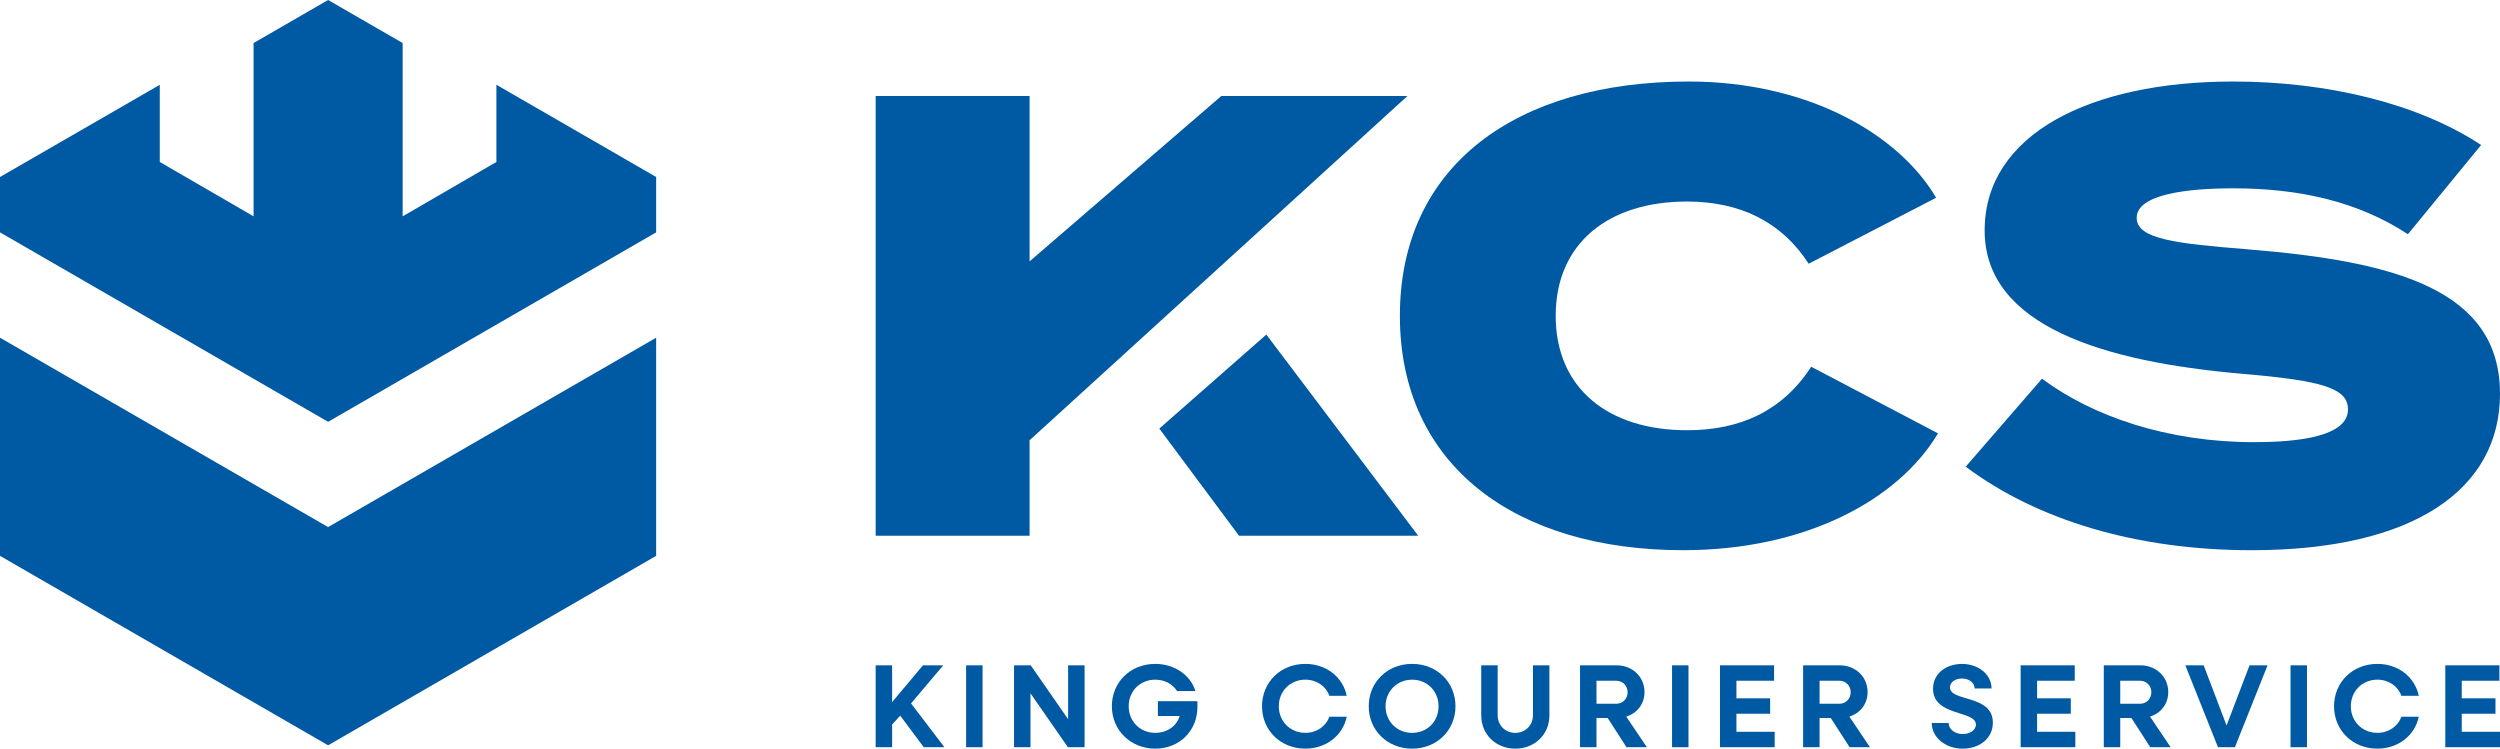 <?xml version="1.0" encoding="UTF-8"?>
<svg xmlns="http://www.w3.org/2000/svg" id="Layer_2" data-name="Layer 2" viewBox="0 0 1326.72 397.29">
  <defs>
    <style>
      .cls-1 {
        fill: #0059a3;
      }
    </style>
  </defs>
  <g id="Layer_1-2" data-name="Layer 1">
    <g>
      <g>
        <polygon class="cls-1" points="464.7 353.08 473.43 353.08 473.43 372.6 489.81 353.08 500.56 353.08 483.48 373.29 501.19 396.54 490.25 396.54 477.73 379.78 473.43 384.51 473.43 396.54 464.7 396.54 464.7 353.08"></polygon>
        <rect class="cls-1" x="512.7" y="353.08" width="8.73" height="43.46"></rect>
        <polygon class="cls-1" points="538.14 353.08 546.99 353.08 566.84 381.67 566.84 353.08 575.57 353.08 575.57 396.54 566.72 396.54 546.86 367.94 546.86 396.54 538.14 396.54 538.14 353.08"></polygon>
        <path class="cls-1" d="M590.05,374.81c0-12.79,9.86-22.49,23.02-22.49,10.24,0,18.78,5.98,21.31,14.42h-9.73c-2.34-3.72-6.58-6.05-11.57-6.05-8.03,0-14.1,6.05-14.1,14.11s6.07,14.11,14.1,14.11c6.26,0,11.38-3.59,12.96-8.94h-11.57v-7.87h20.99v3.02c0,12.6-9.42,22.17-22.38,22.17s-23.02-9.7-23.02-22.49"></path>
        <path class="cls-1" d="M669.74,374.81c0-12.79,9.86-22.49,23.02-22.49,11.07,0,19.92,7.05,21.94,16.94h-9.24c-1.77-5.1-6.76-8.57-12.71-8.57-8.03,0-14.1,6.05-14.1,14.11s6.07,14.11,14.1,14.11c5.94,0,10.94-3.46,12.71-8.56h9.24c-2.02,9.89-10.88,16.94-21.94,16.94-13.15,0-23.02-9.7-23.02-22.49"></path>
        <path class="cls-1" d="M726.37,374.81c0-12.79,9.86-22.49,23.02-22.49s23.01,9.7,23.01,22.49-9.93,22.49-23.01,22.49-23.02-9.7-23.02-22.49M763.43,374.81c0-8.06-6.07-14.11-14.03-14.11s-14.1,6.05-14.1,14.11,6.07,14.11,14.1,14.11,14.03-6.05,14.03-14.11"></path>
        <path class="cls-1" d="M786.07,379.72v-26.64h8.73v26.52c0,5.29,3.99,9.32,9.36,9.32s9.36-4.03,9.36-9.32v-26.52h8.73v26.64c0,10.02-7.78,17.58-18.08,17.58s-18.08-7.56-18.08-17.58"></path>
        <path class="cls-1" d="M838.51,353.08h19.41c8.41,0,14.8,6.11,14.8,14.23,0,6.24-3.92,11.21-9.68,12.98l10.94,16.25h-10.81l-9.99-15.5h-5.94v15.5h-8.73v-43.46ZM847.24,361.26v12.22h10.5c3.41,0,6.01-2.65,6.01-6.11s-2.59-6.11-6.01-6.11h-10.5Z"></path>
        <rect class="cls-1" x="887.34" y="353.08" width="8.72" height="43.46"></rect>
        <polygon class="cls-1" points="912.77 353.08 941.48 353.08 941.48 361.26 921.5 361.26 921.5 370.59 939.39 370.59 939.39 378.77 921.5 378.77 921.5 388.35 941.8 388.35 941.8 396.54 912.77 396.54 912.77 353.08"></polygon>
        <path class="cls-1" d="M956.9,353.08h19.41c8.41,0,14.8,6.11,14.8,14.23,0,6.24-3.92,11.21-9.68,12.98l10.94,16.25h-10.81l-9.99-15.5h-5.94v15.5h-8.73v-43.46ZM965.63,361.26v12.22h10.5c3.41,0,6.01-2.65,6.01-6.11s-2.59-6.11-6.01-6.11h-10.5Z"></path>
        <path class="cls-1" d="M1025.14,383.69h8.98c0,3.28,3.29,5.86,7.46,5.86,3.86,0,7.02-2.08,7.02-5.04,0-7.62-22.76-4.22-22.76-19.02,0-8,6.83-13.16,15.43-13.16s15.62,5.6,15.62,13.04h-8.98c0-3.02-2.91-5.29-6.76-5.29-3.41,0-6.32,1.83-6.32,4.72,0,7.75,22.76,3.65,22.76,18.71,0,8.38-7.08,13.79-16.06,13.79s-16.38-5.92-16.38-13.61"></path>
        <polygon class="cls-1" points="1072.33 353.08 1101.04 353.08 1101.04 361.26 1081.06 361.26 1081.06 370.59 1098.95 370.59 1098.95 378.77 1081.06 378.77 1081.06 388.35 1101.36 388.35 1101.36 396.54 1072.33 396.54 1072.33 353.08"></polygon>
        <path class="cls-1" d="M1116.46,353.08h19.41c8.41,0,14.8,6.11,14.8,14.23,0,6.24-3.92,11.21-9.68,12.98l10.94,16.25h-10.81l-9.99-15.5h-5.94v15.5h-8.73v-43.46ZM1125.19,361.26v12.22h10.5c3.41,0,6.01-2.65,6.01-6.11s-2.59-6.11-6.01-6.11h-10.5Z"></path>
        <polygon class="cls-1" points="1159.73 353.08 1169.47 353.08 1181.61 385.01 1193.81 353.08 1203.36 353.08 1186.04 396.54 1177.06 396.54 1159.73 353.08"></polygon>
        <rect class="cls-1" x="1215.56" y="353.08" width="8.72" height="43.46"></rect>
        <path class="cls-1" d="M1238.65,374.81c0-12.79,9.86-22.49,23.02-22.49,11.07,0,19.92,7.05,21.94,16.94h-9.24c-1.77-5.1-6.77-8.57-12.71-8.57-8.03,0-14.1,6.05-14.1,14.11s6.07,14.11,14.1,14.11c5.94,0,10.94-3.46,12.71-8.56h9.24c-2.02,9.89-10.88,16.94-21.94,16.94-13.15,0-23.02-9.7-23.02-22.49"></path>
        <polygon class="cls-1" points="1297.69 353.08 1326.4 353.08 1326.4 361.26 1306.42 361.26 1306.42 370.59 1324.32 370.59 1324.32 378.77 1306.42 378.77 1306.42 388.35 1326.72 388.35 1326.72 396.54 1297.69 396.54 1297.69 353.08"></polygon>
        <path class="cls-1" d="M672.02,177.56l-56.79,49.88,42.32,56.88h95.08l-80.6-106.76ZM746.92,50.94h-98.77l-101.76,87.76V50.94h-81.68v233.38h81.68v-50.68l200.53-182.7Z"></path>
        <path class="cls-1" d="M961.2,194.63c-15.4,23.67-37.84,33.69-65.96,33.69-41.51,0-69.65-22.02-69.65-60.7s28.15-60.67,69.65-60.67c28.11,0,50.2,10.67,64.6,33.01l67.64-35.02c-20.43-34.66-69.3-61.68-131.23-61.68-91.74,0-153.35,44.68-153.35,124.36s61.61,124.36,150.33,124.36c64.95,0,114.14-26.66,135.25-62l-67.29-35.35Z"></path>
        <path class="cls-1" d="M1192.83,132.3c-37.84-3.02-58.92-5.35-58.92-16.7,0-12.65,27.43-15.66,51.2-15.66,35.15,0,66.28,7,92.74,24.35l38.85-47.34c-33.82-22.34-82.37-33.69-131.59-33.69-75.98,0-131.88,28.02-131.88,79.03s63.91,69.69,135.9,76.01c43.52,3.66,56.91,7.69,56.91,19s-16.41,17.35-49.87,17.35c-45.88,0-85.71-13.68-112.49-33.69l-40.5,46.7c37.81,28.34,90.73,44.33,151.66,44.33,86.71,0,131.88-32.65,131.88-83.01,0-55.32-55.58-70.33-133.89-76.66"></path>
      </g>
      <g>
        <polygon class="cls-1" points="348.21 93.93 348.21 123.31 174.13 223.85 0 123.31 0 93.93 84.79 45.01 84.79 85.96 134.57 114.81 134.57 22.84 174.13 0 213.68 22.84 213.68 114.81 263.43 85.96 263.43 44.98 348.21 93.93"></polygon>
        <polygon class="cls-1" points="174.12 279.72 348.21 179.22 348.21 294.98 174.12 395.52 0 294.98 0 179.22 174.12 279.72"></polygon>
      </g>
    </g>
  </g>
</svg>
